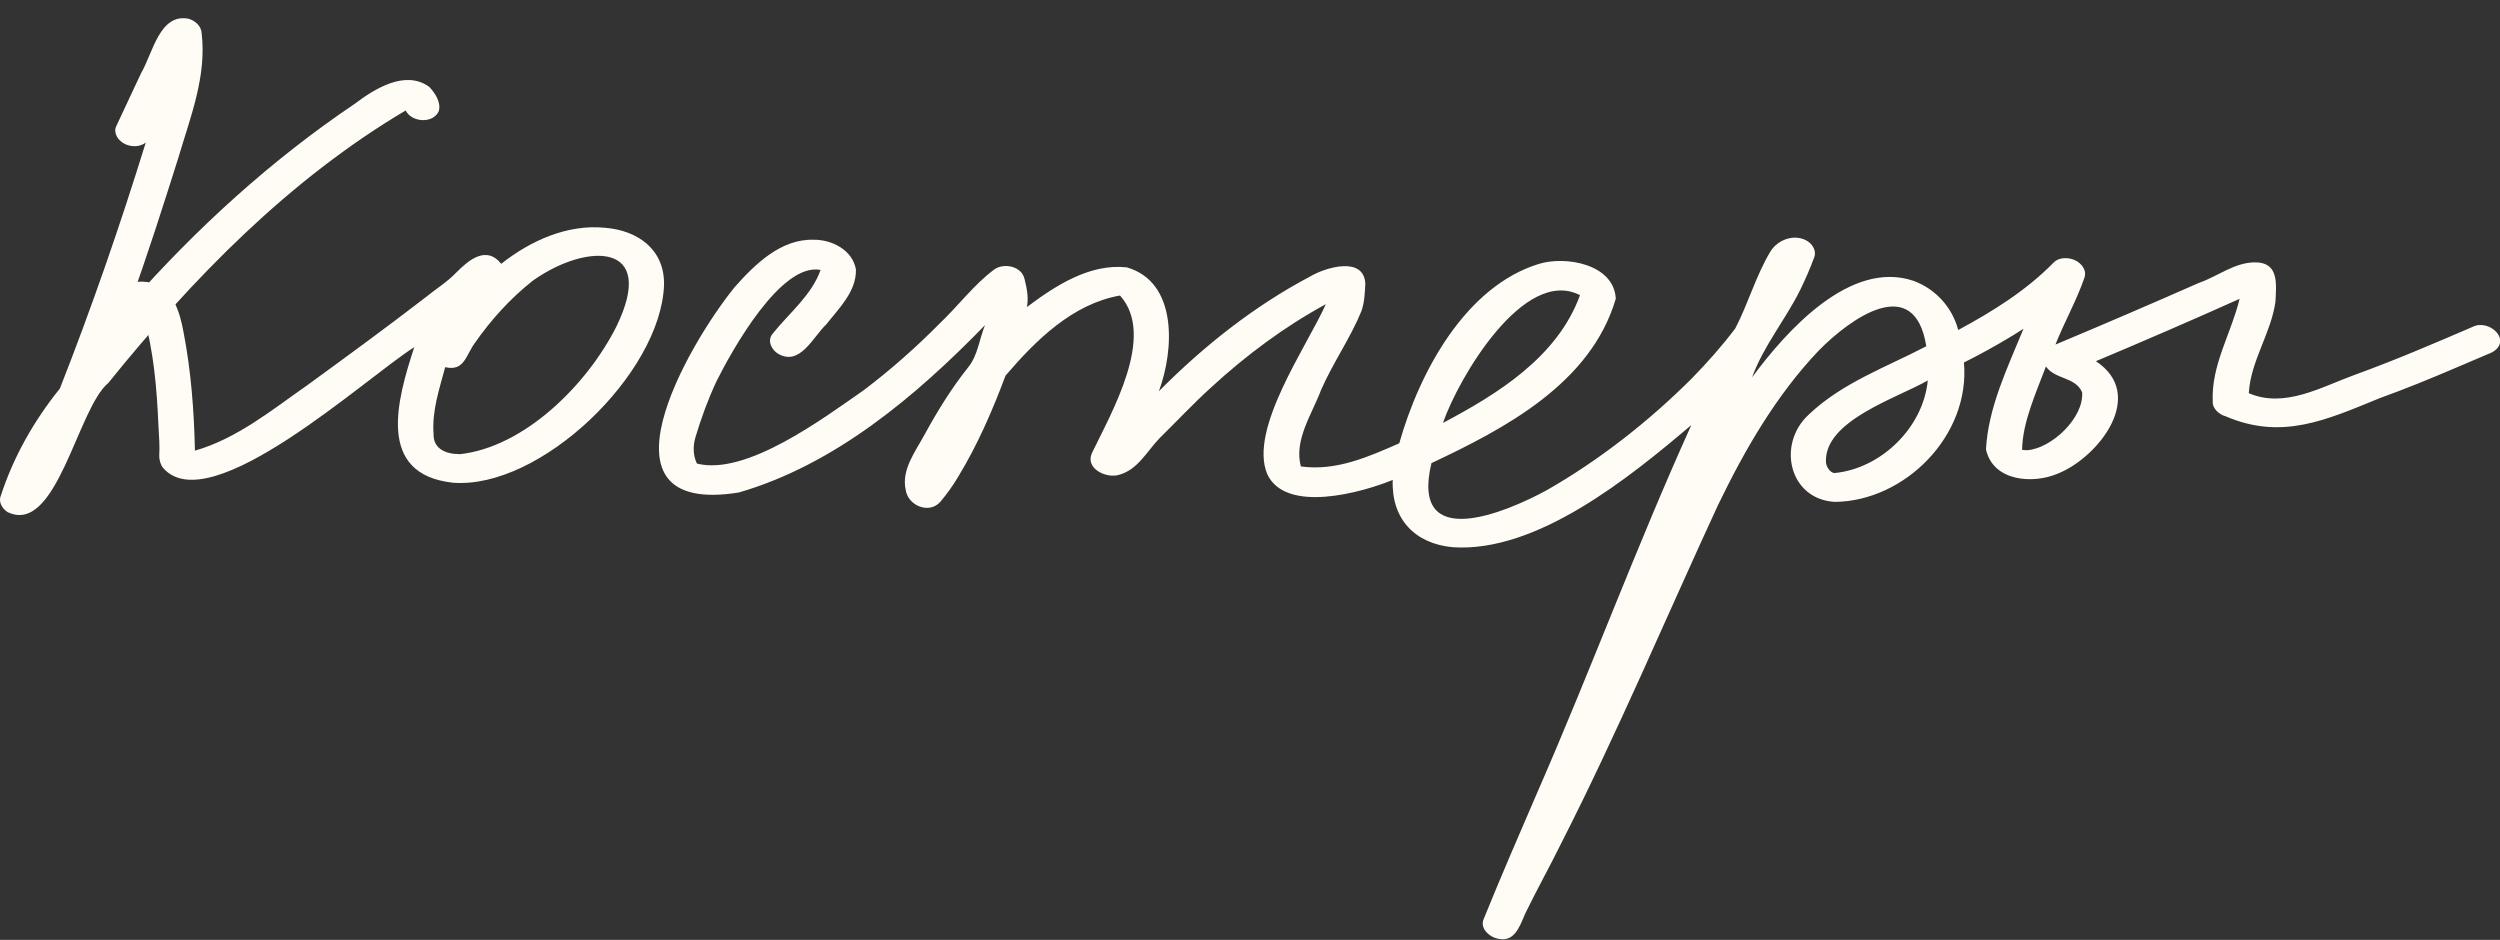 <?xml version="1.0" encoding="UTF-8"?> <svg xmlns="http://www.w3.org/2000/svg" width="133" height="50" viewBox="0 0 133 50" fill="none"><rect x="0" y="0" width="133" height="50" fill="#333333" stroke="none"/><g clip-path="url(#clip0_3096_741)"><path d="M0.438 27.266C0.148 27.094 -0.103 26.731 0.042 26.376C0.727 24.276 1.812 22.375 3.186 20.669C4.877 16.37 6.388 12.002 7.755 7.583C7.332 7.915 6.62 7.806 6.289 7.372C6.16 7.205 6.076 6.939 6.175 6.732C6.62 5.784 7.066 4.831 7.511 3.882C8.124 2.844 8.49 0.677 10.047 1.001C10.389 1.107 10.713 1.388 10.728 1.774C11.002 4.066 10.119 6.252 9.483 8.411C8.661 11.007 7.839 13.599 6.91 16.156C10.454 12.139 14.436 8.512 18.856 5.534C19.93 4.722 21.567 3.695 22.838 4.624C23.143 4.944 23.467 5.432 23.349 5.897C23.059 6.596 21.898 6.521 21.582 5.877C15.38 9.551 10.271 14.786 5.76 20.376C4.127 21.719 3.026 28.437 0.445 27.262L0.438 27.266Z" fill="#FFFCF6"></path><path d="M24.087 25.68C20.002 25.224 21.118 21.289 22.039 18.47C19.53 20.036 11.159 27.753 8.68 24.896C8.536 24.72 8.475 24.478 8.471 24.256C8.505 23.721 8.459 23.182 8.429 22.647C8.341 20.598 8.178 18.732 7.645 16.796C7.359 17.209 7.287 17.869 6.742 18.01C6.107 18.24 5.121 17.666 5.478 16.909C5.989 15.706 6.674 14.684 8.113 15.062C9.217 15.371 9.571 16.632 9.761 17.654C10.165 19.735 10.325 21.855 10.37 23.975C12.598 23.338 14.467 21.808 16.348 20.492C18.457 18.958 20.562 17.42 22.629 15.827C23.181 15.379 23.798 15 24.289 14.485C24.952 13.813 25.888 13.052 26.665 14.036C28.218 12.802 30.194 11.916 32.193 12.119C33.913 12.255 35.379 13.263 35.326 15.183C35.139 19.891 28.74 26.047 24.091 25.68H24.087ZM24.438 24.166C27.902 23.799 31.237 20.453 32.779 17.397C35.025 12.825 31.188 12.911 28.348 14.93C27.16 15.867 26.136 16.995 25.264 18.244C24.788 18.884 24.704 19.778 23.684 19.532C23.375 20.695 22.968 21.878 23.067 23.092C23.04 23.896 23.76 24.162 24.434 24.158L24.438 24.166Z" fill="#FFFCF6"></path><path d="M79.568 49.907C79.179 49.79 78.742 49.369 78.924 48.912C79.849 46.624 80.835 44.364 81.81 42.1C84.631 35.647 87.075 29.026 89.98 22.612C86.687 25.407 81.761 29.413 77.287 29.112C75.292 28.928 74.013 27.629 74.093 25.532C72.441 26.208 68.398 27.34 67.416 25.22C66.418 22.831 69.532 18.424 70.534 16.183C68.322 17.385 66.296 18.9 64.431 20.61C63.487 21.468 62.611 22.405 61.697 23.303C61.023 23.998 60.529 24.994 59.535 25.259C58.873 25.47 57.711 24.939 58.092 24.1C59.124 21.956 61.518 17.854 59.584 15.722C57.064 16.163 55.103 18.103 53.493 19.985C52.8 21.843 52.005 23.67 50.977 25.36C50.691 25.845 50.371 26.286 50.013 26.711C49.412 27.367 48.289 26.895 48.178 26.036C47.958 24.99 48.692 24.029 49.164 23.163C49.853 21.898 50.607 20.672 51.502 19.548C52.016 18.923 52.1 18.041 52.401 17.299C48.715 21.09 44.409 24.72 39.308 26.2C31.313 27.492 36.59 18.346 39.083 15.277C40.176 14.043 41.558 12.697 43.294 12.755C44.249 12.744 45.361 13.298 45.536 14.34C45.563 15.511 44.626 16.405 43.96 17.256C43.241 17.932 42.567 19.493 41.398 18.822C41.04 18.607 40.793 18.107 41.116 17.74C41.984 16.655 43.18 15.707 43.656 14.36C41.55 13.95 38.954 18.607 38.109 20.301C37.66 21.265 37.294 22.265 36.989 23.291C36.86 23.74 36.871 24.244 37.077 24.662C39.7 25.329 43.804 22.249 45.925 20.777C47.367 19.692 48.734 18.478 49.998 17.202C50.973 16.276 51.784 15.176 52.857 14.364C53.367 13.958 54.361 14.141 54.51 14.859C54.628 15.344 54.73 15.835 54.631 16.335C56.158 15.191 57.974 14.012 59.942 14.223C62.668 15.004 62.466 18.627 61.652 20.813C64.046 18.4 66.73 16.276 69.719 14.699C70.522 14.223 72.563 13.61 72.635 15.094C72.608 15.585 72.593 16.077 72.43 16.546C71.836 17.998 70.914 19.298 70.282 20.742C69.806 22.023 68.828 23.401 69.205 24.814C71.07 25.076 72.799 24.303 74.44 23.584C75.513 19.794 77.954 15.246 81.867 14.04C83.283 13.602 85.861 14.04 85.96 15.89C84.639 20.399 80.051 22.803 76.153 24.638C75.003 29.416 80.105 27.273 82.301 26.071C85.088 24.478 87.707 22.421 89.98 20.157C90.81 19.31 91.602 18.42 92.318 17.471C93.01 16.14 93.418 14.652 94.191 13.372C94.606 12.704 95.569 12.396 96.228 12.876C96.467 13.064 96.635 13.384 96.517 13.692C96.292 14.293 96.041 14.875 95.759 15.449C94.967 17.034 93.825 18.396 93.209 20.075C95.043 17.592 98.439 13.802 101.801 14.941C102.958 15.367 103.857 16.335 104.177 17.557C106.004 16.569 107.793 15.464 109.267 13.954C109.545 13.677 110.047 13.688 110.375 13.837C110.725 13.993 111.041 14.375 110.888 14.785C110.466 16.007 109.823 17.131 109.35 18.33C111.905 17.26 114.448 16.167 116.98 15.051C117.973 14.707 118.883 13.958 119.957 13.958C121.244 13.946 121.103 15.09 121.053 16.058C120.817 17.736 119.729 19.212 119.637 20.918C121.544 21.738 123.494 20.586 125.283 19.938C127.415 19.165 129.467 18.283 131.546 17.389C132.41 16.944 133.689 18.103 132.581 18.744C131.942 19.021 131.302 19.29 130.659 19.563C129.319 20.137 127.971 20.688 126.6 21.183C123.768 22.335 121.407 23.44 118.396 22.144C118.084 22.066 117.692 21.738 117.718 21.371C117.627 19.415 118.704 17.74 119.146 15.898C116.611 17.038 114.06 18.139 111.501 19.216C114.223 21.004 111.658 24.318 109.484 25.193C108.159 25.763 106.031 25.618 105.654 23.908C105.772 21.664 106.811 19.544 107.649 17.491C107.409 17.647 107.169 17.795 106.922 17.943C106.126 18.424 105.311 18.869 104.481 19.286C104.831 23.182 101.318 26.672 97.606 26.7C95.18 26.559 94.514 23.627 96.224 22.058C98.005 20.36 100.347 19.536 102.479 18.42C101.851 14.485 98.447 16.936 96.768 18.638C94.495 21.027 92.832 23.904 91.396 26.875C88.625 32.867 86.063 38.961 83.066 44.844C82.446 46.109 81.753 47.339 81.14 48.607C80.828 49.326 80.55 50.216 79.572 49.907H79.568ZM97.598 25.165C100.046 24.935 102.311 22.772 102.559 20.239C100.933 21.18 97.035 22.37 97.141 24.588C97.156 24.834 97.354 25.142 97.598 25.169V25.165ZM107.843 23.951C109.133 23.865 110.869 22.234 110.77 20.871C110.413 20.04 109.328 20.196 108.844 19.497C108.323 20.891 107.595 22.456 107.576 23.932C107.664 23.947 107.755 23.947 107.847 23.951H107.843ZM76.766 22.499C79.674 20.961 82.861 18.994 84.056 15.703C81.075 14.165 77.58 20.13 76.766 22.499Z" fill="#FFFCF6"></path></g><defs><clipPath id="clip0_3096_741"><rect width="133" height="49" fill="white" transform="translate(0 0.97)"></rect></clipPath></defs></svg> 